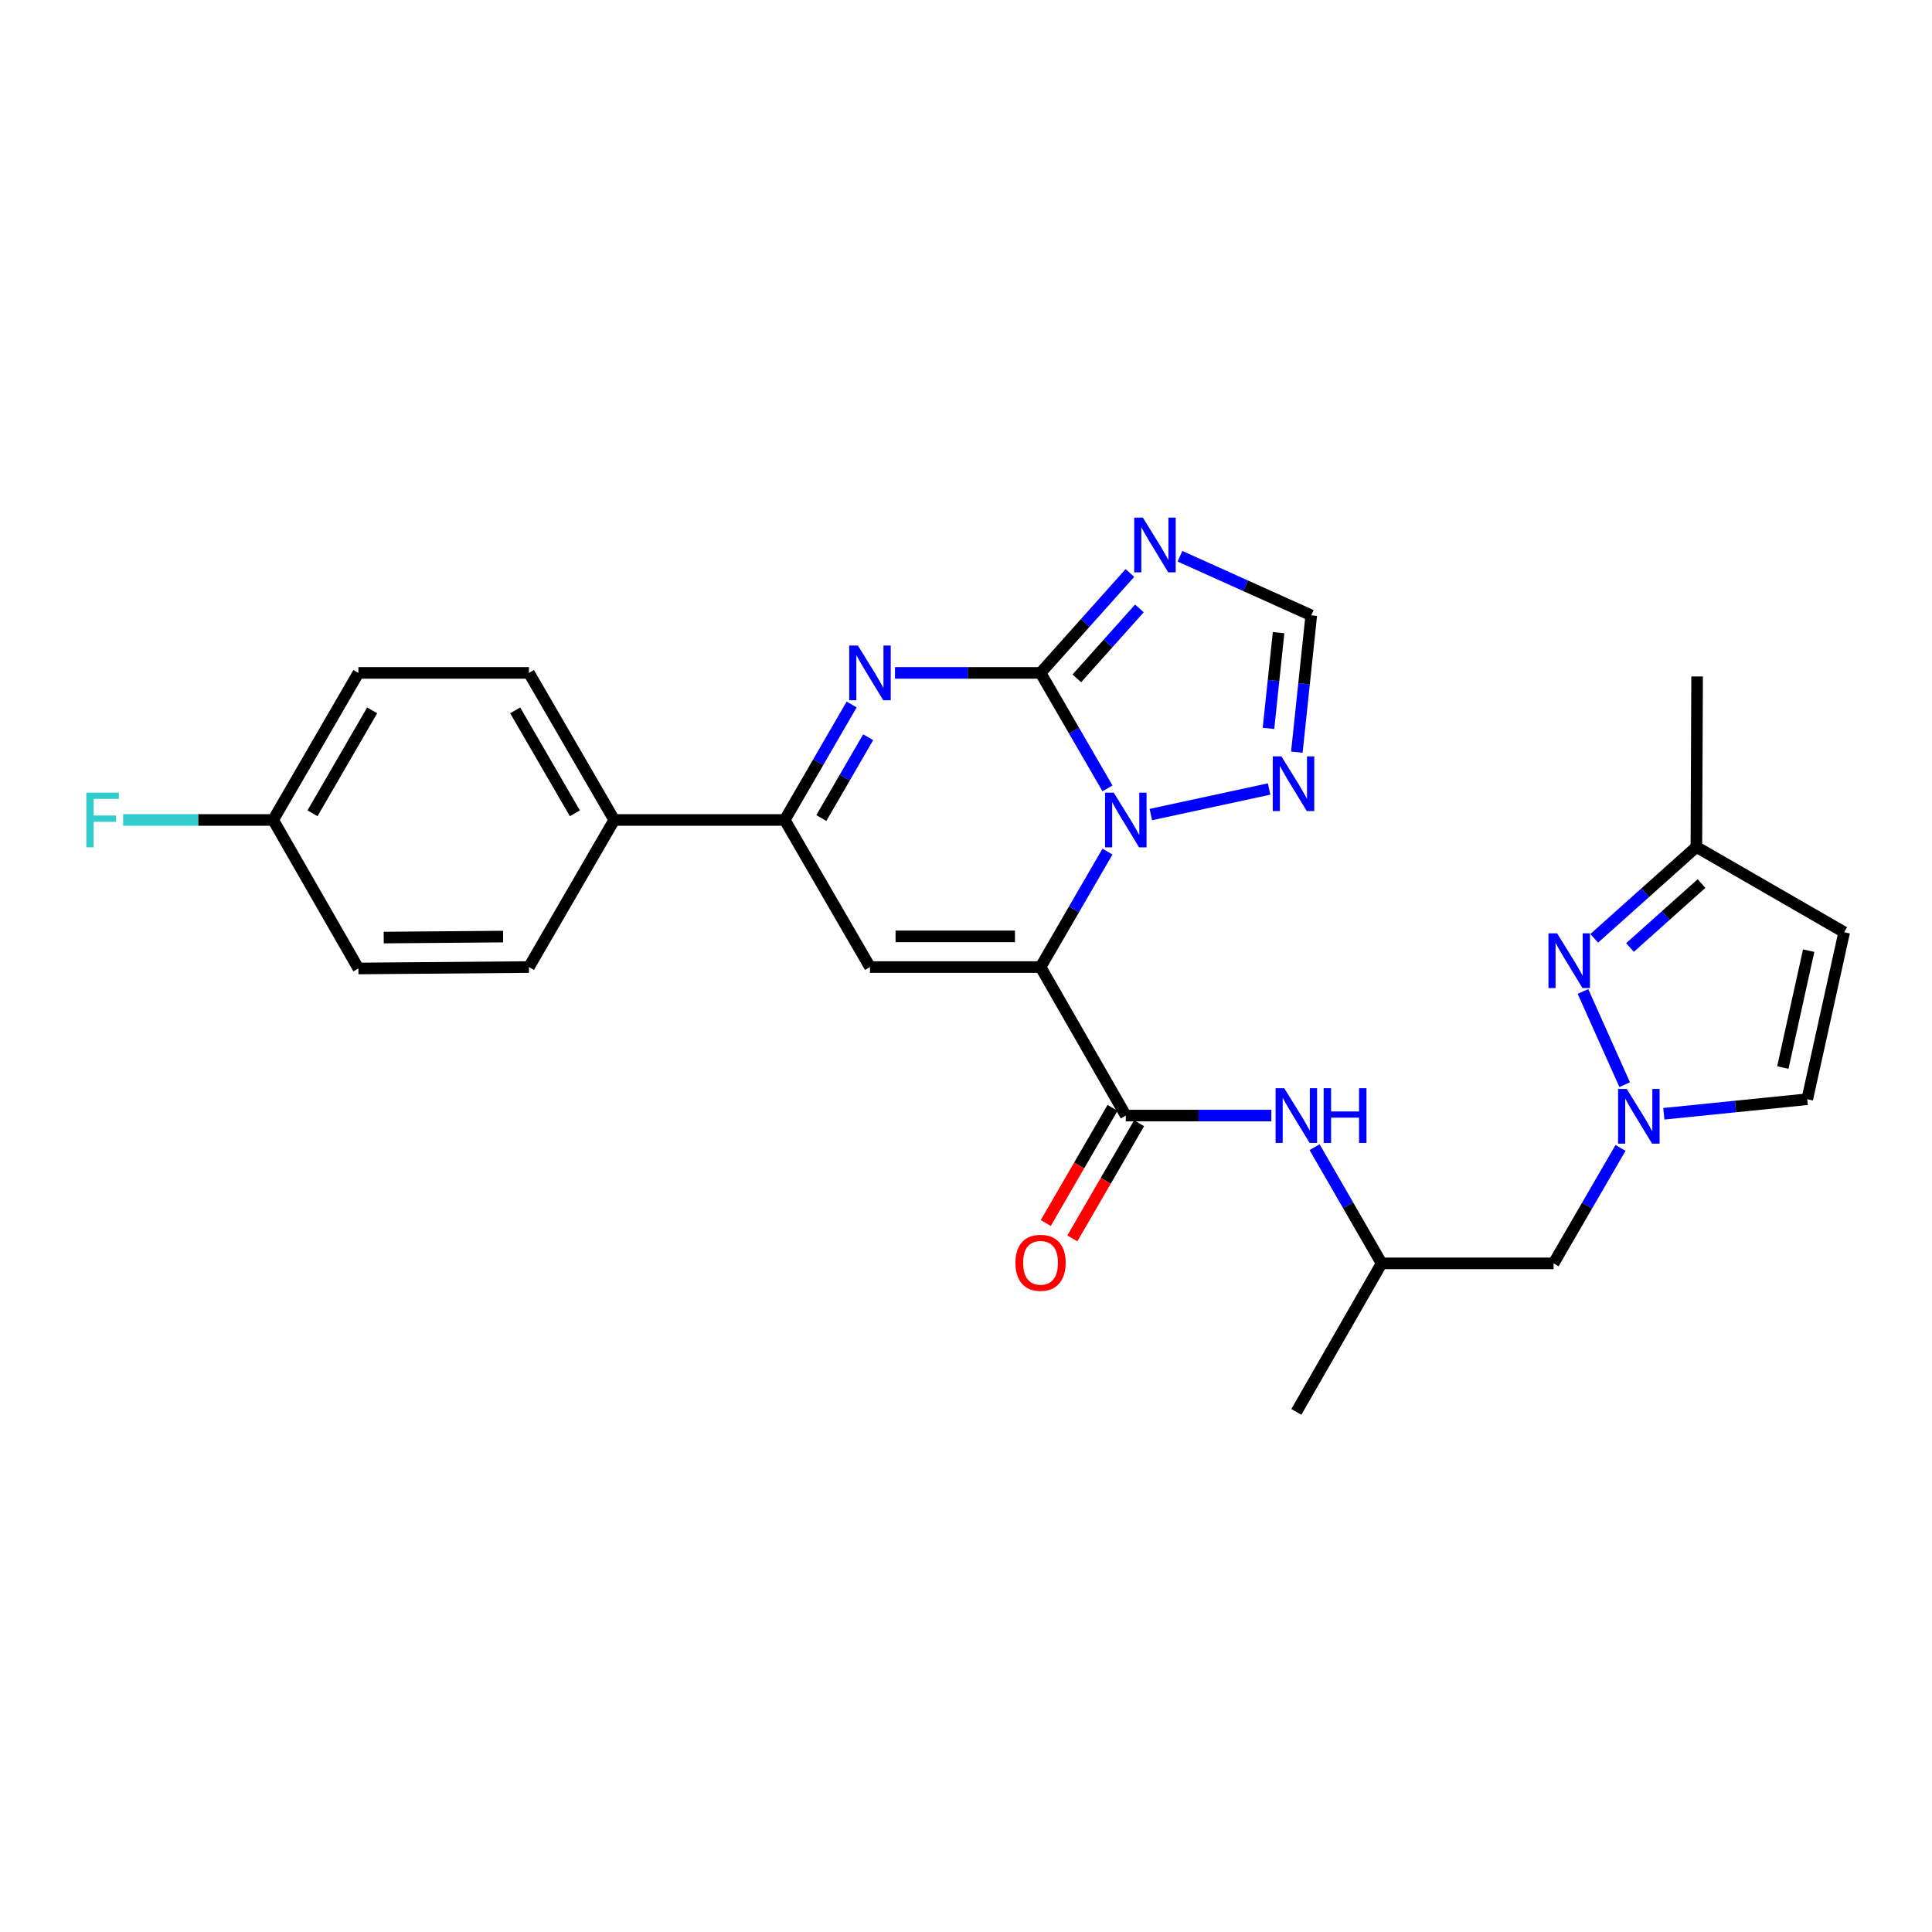 <?xml version='1.0' encoding='iso-8859-1'?>
<svg version='1.1' baseProfile='full'
              xmlns='http://www.w3.org/2000/svg'
                      xmlns:rdkit='http://www.rdkit.org/xml'
                      xmlns:xlink='http://www.w3.org/1999/xlink'
                  xml:space='preserve'
width='1000px' height='1000px' viewBox='0 0 1000 1000'>
<!-- END OF HEADER -->
<rect style='opacity:1.0;fill:#FFFFFF;stroke:none' width='1000' height='1000' x='0' y='0'> </rect>
<path class='bond-1' d='M 538.588,500.548 L 555.91,470.662' style='fill:none;fill-rule:evenodd;stroke:#000000;stroke-width:6px;stroke-linecap:butt;stroke-linejoin:miter;stroke-opacity:1' />
<path class='bond-1' d='M 555.91,470.662 L 573.232,440.775' style='fill:none;fill-rule:evenodd;stroke:#0000FF;stroke-width:6px;stroke-linecap:butt;stroke-linejoin:miter;stroke-opacity:1' />
<path class='bond-3' d='M 538.588,500.548 L 450.3,500.548' style='fill:none;fill-rule:evenodd;stroke:#000000;stroke-width:6px;stroke-linecap:butt;stroke-linejoin:miter;stroke-opacity:1' />
<path class='bond-3' d='M 525.345,484.66 L 463.543,484.66' style='fill:none;fill-rule:evenodd;stroke:#000000;stroke-width:6px;stroke-linecap:butt;stroke-linejoin:miter;stroke-opacity:1' />
<path class='bond-5' d='M 538.588,500.548 L 582.714,577.414' style='fill:none;fill-rule:evenodd;stroke:#000000;stroke-width:6px;stroke-linecap:butt;stroke-linejoin:miter;stroke-opacity:1' />
<path class='bond-0' d='M 538.588,348.29 L 555.91,378.173' style='fill:none;fill-rule:evenodd;stroke:#000000;stroke-width:6px;stroke-linecap:butt;stroke-linejoin:miter;stroke-opacity:1' />
<path class='bond-0' d='M 555.91,378.173 L 573.231,408.055' style='fill:none;fill-rule:evenodd;stroke:#0000FF;stroke-width:6px;stroke-linecap:butt;stroke-linejoin:miter;stroke-opacity:1' />
<path class='bond-4' d='M 538.588,348.29 L 561.714,322.431' style='fill:none;fill-rule:evenodd;stroke:#000000;stroke-width:6px;stroke-linecap:butt;stroke-linejoin:miter;stroke-opacity:1' />
<path class='bond-4' d='M 561.714,322.431 L 584.839,296.571' style='fill:none;fill-rule:evenodd;stroke:#0000FF;stroke-width:6px;stroke-linecap:butt;stroke-linejoin:miter;stroke-opacity:1' />
<path class='bond-4' d='M 557.369,351.124 L 573.557,333.022' style='fill:none;fill-rule:evenodd;stroke:#000000;stroke-width:6px;stroke-linecap:butt;stroke-linejoin:miter;stroke-opacity:1' />
<path class='bond-4' d='M 573.557,333.022 L 589.745,314.921' style='fill:none;fill-rule:evenodd;stroke:#0000FF;stroke-width:6px;stroke-linecap:butt;stroke-linejoin:miter;stroke-opacity:1' />
<path class='bond-27' d='M 538.588,348.29 L 500.917,348.29' style='fill:none;fill-rule:evenodd;stroke:#000000;stroke-width:6px;stroke-linecap:butt;stroke-linejoin:miter;stroke-opacity:1' />
<path class='bond-27' d='M 500.917,348.29 L 463.247,348.29' style='fill:none;fill-rule:evenodd;stroke:#0000FF;stroke-width:6px;stroke-linecap:butt;stroke-linejoin:miter;stroke-opacity:1' />
<path class='bond-9' d='M 595.675,421.614 L 656.891,408.386' style='fill:none;fill-rule:evenodd;stroke:#0000FF;stroke-width:6px;stroke-linecap:butt;stroke-linejoin:miter;stroke-opacity:1' />
<path class='bond-2' d='M 440.817,364.65 L 423.495,394.532' style='fill:none;fill-rule:evenodd;stroke:#0000FF;stroke-width:6px;stroke-linecap:butt;stroke-linejoin:miter;stroke-opacity:1' />
<path class='bond-2' d='M 423.495,394.532 L 406.173,424.415' style='fill:none;fill-rule:evenodd;stroke:#000000;stroke-width:6px;stroke-linecap:butt;stroke-linejoin:miter;stroke-opacity:1' />
<path class='bond-2' d='M 449.366,381.583 L 437.241,402.501' style='fill:none;fill-rule:evenodd;stroke:#0000FF;stroke-width:6px;stroke-linecap:butt;stroke-linejoin:miter;stroke-opacity:1' />
<path class='bond-2' d='M 437.241,402.501 L 425.116,423.418' style='fill:none;fill-rule:evenodd;stroke:#000000;stroke-width:6px;stroke-linecap:butt;stroke-linejoin:miter;stroke-opacity:1' />
<path class='bond-6' d='M 450.3,500.548 L 406.173,424.415' style='fill:none;fill-rule:evenodd;stroke:#000000;stroke-width:6px;stroke-linecap:butt;stroke-linejoin:miter;stroke-opacity:1' />
<path class='bond-28' d='M 610.758,287.912 L 644.733,303.205' style='fill:none;fill-rule:evenodd;stroke:#0000FF;stroke-width:6px;stroke-linecap:butt;stroke-linejoin:miter;stroke-opacity:1' />
<path class='bond-28' d='M 644.733,303.205 L 678.709,318.499' style='fill:none;fill-rule:evenodd;stroke:#000000;stroke-width:6px;stroke-linecap:butt;stroke-linejoin:miter;stroke-opacity:1' />
<path class='bond-11' d='M 582.714,577.414 L 620.376,577.414' style='fill:none;fill-rule:evenodd;stroke:#000000;stroke-width:6px;stroke-linecap:butt;stroke-linejoin:miter;stroke-opacity:1' />
<path class='bond-11' d='M 620.376,577.414 L 658.038,577.414' style='fill:none;fill-rule:evenodd;stroke:#0000FF;stroke-width:6px;stroke-linecap:butt;stroke-linejoin:miter;stroke-opacity:1' />
<path class='bond-17' d='M 575.841,573.43 L 558.566,603.233' style='fill:none;fill-rule:evenodd;stroke:#000000;stroke-width:6px;stroke-linecap:butt;stroke-linejoin:miter;stroke-opacity:1' />
<path class='bond-17' d='M 558.566,603.233 L 541.291,633.035' style='fill:none;fill-rule:evenodd;stroke:#FF0000;stroke-width:6px;stroke-linecap:butt;stroke-linejoin:miter;stroke-opacity:1' />
<path class='bond-17' d='M 589.588,581.398 L 572.312,611.201' style='fill:none;fill-rule:evenodd;stroke:#000000;stroke-width:6px;stroke-linecap:butt;stroke-linejoin:miter;stroke-opacity:1' />
<path class='bond-17' d='M 572.312,611.201 L 555.037,641.003' style='fill:none;fill-rule:evenodd;stroke:#FF0000;stroke-width:6px;stroke-linecap:butt;stroke-linejoin:miter;stroke-opacity:1' />
<path class='bond-15' d='M 406.173,424.415 L 317.92,424.415' style='fill:none;fill-rule:evenodd;stroke:#000000;stroke-width:6px;stroke-linecap:butt;stroke-linejoin:miter;stroke-opacity:1' />
<path class='bond-7' d='M 838.776,594.154 L 821.454,624.036' style='fill:none;fill-rule:evenodd;stroke:#0000FF;stroke-width:6px;stroke-linecap:butt;stroke-linejoin:miter;stroke-opacity:1' />
<path class='bond-7' d='M 821.454,624.036 L 804.132,653.918' style='fill:none;fill-rule:evenodd;stroke:#000000;stroke-width:6px;stroke-linecap:butt;stroke-linejoin:miter;stroke-opacity:1' />
<path class='bond-8' d='M 840.935,561.428 L 819.341,513.173' style='fill:none;fill-rule:evenodd;stroke:#0000FF;stroke-width:6px;stroke-linecap:butt;stroke-linejoin:miter;stroke-opacity:1' />
<path class='bond-13' d='M 861.189,576.483 L 898.312,572.721' style='fill:none;fill-rule:evenodd;stroke:#0000FF;stroke-width:6px;stroke-linecap:butt;stroke-linejoin:miter;stroke-opacity:1' />
<path class='bond-13' d='M 898.312,572.721 L 935.435,568.958' style='fill:none;fill-rule:evenodd;stroke:#000000;stroke-width:6px;stroke-linecap:butt;stroke-linejoin:miter;stroke-opacity:1' />
<path class='bond-14' d='M 825.166,485.676 L 851.603,462.032' style='fill:none;fill-rule:evenodd;stroke:#0000FF;stroke-width:6px;stroke-linecap:butt;stroke-linejoin:miter;stroke-opacity:1' />
<path class='bond-14' d='M 851.603,462.032 L 878.041,438.388' style='fill:none;fill-rule:evenodd;stroke:#000000;stroke-width:6px;stroke-linecap:butt;stroke-linejoin:miter;stroke-opacity:1' />
<path class='bond-14' d='M 843.689,490.426 L 862.195,473.876' style='fill:none;fill-rule:evenodd;stroke:#0000FF;stroke-width:6px;stroke-linecap:butt;stroke-linejoin:miter;stroke-opacity:1' />
<path class='bond-14' d='M 862.195,473.876 L 880.702,457.325' style='fill:none;fill-rule:evenodd;stroke:#000000;stroke-width:6px;stroke-linecap:butt;stroke-linejoin:miter;stroke-opacity:1' />
<path class='bond-10' d='M 671.244,389.306 L 674.976,353.903' style='fill:none;fill-rule:evenodd;stroke:#0000FF;stroke-width:6px;stroke-linecap:butt;stroke-linejoin:miter;stroke-opacity:1' />
<path class='bond-10' d='M 674.976,353.903 L 678.709,318.499' style='fill:none;fill-rule:evenodd;stroke:#000000;stroke-width:6px;stroke-linecap:butt;stroke-linejoin:miter;stroke-opacity:1' />
<path class='bond-10' d='M 656.562,377.019 L 659.175,352.237' style='fill:none;fill-rule:evenodd;stroke:#0000FF;stroke-width:6px;stroke-linecap:butt;stroke-linejoin:miter;stroke-opacity:1' />
<path class='bond-10' d='M 659.175,352.237 L 661.788,327.454' style='fill:none;fill-rule:evenodd;stroke:#000000;stroke-width:6px;stroke-linecap:butt;stroke-linejoin:miter;stroke-opacity:1' />
<path class='bond-18' d='M 680.428,593.782 L 697.774,623.85' style='fill:none;fill-rule:evenodd;stroke:#0000FF;stroke-width:6px;stroke-linecap:butt;stroke-linejoin:miter;stroke-opacity:1' />
<path class='bond-18' d='M 697.774,623.85 L 715.12,653.918' style='fill:none;fill-rule:evenodd;stroke:#000000;stroke-width:6px;stroke-linecap:butt;stroke-linejoin:miter;stroke-opacity:1' />
<path class='bond-12' d='M 954.545,482.523 L 935.435,568.958' style='fill:none;fill-rule:evenodd;stroke:#000000;stroke-width:6px;stroke-linecap:butt;stroke-linejoin:miter;stroke-opacity:1' />
<path class='bond-12' d='M 936.165,492.058 L 922.787,552.563' style='fill:none;fill-rule:evenodd;stroke:#000000;stroke-width:6px;stroke-linecap:butt;stroke-linejoin:miter;stroke-opacity:1' />
<path class='bond-30' d='M 954.545,482.523 L 878.041,438.388' style='fill:none;fill-rule:evenodd;stroke:#000000;stroke-width:6px;stroke-linecap:butt;stroke-linejoin:miter;stroke-opacity:1' />
<path class='bond-25' d='M 878.041,438.388 L 878.421,350.135' style='fill:none;fill-rule:evenodd;stroke:#000000;stroke-width:6px;stroke-linecap:butt;stroke-linejoin:miter;stroke-opacity:1' />
<path class='bond-19' d='M 317.92,424.415 L 273.776,348.29' style='fill:none;fill-rule:evenodd;stroke:#000000;stroke-width:6px;stroke-linecap:butt;stroke-linejoin:miter;stroke-opacity:1' />
<path class='bond-19' d='M 297.554,420.967 L 266.653,367.68' style='fill:none;fill-rule:evenodd;stroke:#000000;stroke-width:6px;stroke-linecap:butt;stroke-linejoin:miter;stroke-opacity:1' />
<path class='bond-20' d='M 317.92,424.415 L 273.776,500.548' style='fill:none;fill-rule:evenodd;stroke:#000000;stroke-width:6px;stroke-linecap:butt;stroke-linejoin:miter;stroke-opacity:1' />
<path class='bond-16' d='M 804.132,653.918 L 715.12,653.918' style='fill:none;fill-rule:evenodd;stroke:#000000;stroke-width:6px;stroke-linecap:butt;stroke-linejoin:miter;stroke-opacity:1' />
<path class='bond-26' d='M 715.12,653.918 L 670.985,730.793' style='fill:none;fill-rule:evenodd;stroke:#000000;stroke-width:6px;stroke-linecap:butt;stroke-linejoin:miter;stroke-opacity:1' />
<path class='bond-23' d='M 273.776,348.29 L 185.506,348.29' style='fill:none;fill-rule:evenodd;stroke:#000000;stroke-width:6px;stroke-linecap:butt;stroke-linejoin:miter;stroke-opacity:1' />
<path class='bond-22' d='M 273.776,500.548 L 185.506,501.281' style='fill:none;fill-rule:evenodd;stroke:#000000;stroke-width:6px;stroke-linecap:butt;stroke-linejoin:miter;stroke-opacity:1' />
<path class='bond-22' d='M 260.404,484.77 L 198.614,485.283' style='fill:none;fill-rule:evenodd;stroke:#000000;stroke-width:6px;stroke-linecap:butt;stroke-linejoin:miter;stroke-opacity:1' />
<path class='bond-21' d='M 141.379,424.415 L 185.506,501.281' style='fill:none;fill-rule:evenodd;stroke:#000000;stroke-width:6px;stroke-linecap:butt;stroke-linejoin:miter;stroke-opacity:1' />
<path class='bond-24' d='M 141.379,424.415 L 102.557,424.415' style='fill:none;fill-rule:evenodd;stroke:#000000;stroke-width:6px;stroke-linecap:butt;stroke-linejoin:miter;stroke-opacity:1' />
<path class='bond-24' d='M 102.557,424.415 L 63.735,424.415' style='fill:none;fill-rule:evenodd;stroke:#33CCCC;stroke-width:6px;stroke-linecap:butt;stroke-linejoin:miter;stroke-opacity:1' />
<path class='bond-29' d='M 141.379,424.415 L 185.506,348.29' style='fill:none;fill-rule:evenodd;stroke:#000000;stroke-width:6px;stroke-linecap:butt;stroke-linejoin:miter;stroke-opacity:1' />
<path class='bond-29' d='M 161.744,420.964 L 192.633,367.677' style='fill:none;fill-rule:evenodd;stroke:#000000;stroke-width:6px;stroke-linecap:butt;stroke-linejoin:miter;stroke-opacity:1' />
<path  class='atom-2' d='M 576.454 410.255
L 585.734 425.255
Q 586.654 426.735, 588.134 429.415
Q 589.614 432.095, 589.694 432.255
L 589.694 410.255
L 593.454 410.255
L 593.454 438.575
L 589.574 438.575
L 579.614 422.175
Q 578.454 420.255, 577.214 418.055
Q 576.014 415.855, 575.654 415.175
L 575.654 438.575
L 571.974 438.575
L 571.974 410.255
L 576.454 410.255
' fill='#0000FF'/>
<path  class='atom-3' d='M 444.04 334.13
L 453.32 349.13
Q 454.24 350.61, 455.72 353.29
Q 457.2 355.97, 457.28 356.13
L 457.28 334.13
L 461.04 334.13
L 461.04 362.45
L 457.16 362.45
L 447.2 346.05
Q 446.04 344.13, 444.8 341.93
Q 443.6 339.73, 443.24 339.05
L 443.24 362.45
L 439.56 362.45
L 439.56 334.13
L 444.04 334.13
' fill='#0000FF'/>
<path  class='atom-5' d='M 591.54 267.919
L 600.82 282.919
Q 601.74 284.399, 603.22 287.079
Q 604.7 289.759, 604.78 289.919
L 604.78 267.919
L 608.54 267.919
L 608.54 296.239
L 604.66 296.239
L 594.7 279.839
Q 593.54 277.919, 592.3 275.719
Q 591.1 273.519, 590.74 272.839
L 590.74 296.239
L 587.06 296.239
L 587.06 267.919
L 591.54 267.919
' fill='#0000FF'/>
<path  class='atom-8' d='M 841.999 563.634
L 851.279 578.634
Q 852.199 580.114, 853.679 582.794
Q 855.159 585.474, 855.239 585.634
L 855.239 563.634
L 858.999 563.634
L 858.999 591.954
L 855.119 591.954
L 845.159 575.554
Q 843.999 573.634, 842.759 571.434
Q 841.559 569.234, 841.199 568.554
L 841.199 591.954
L 837.519 591.954
L 837.519 563.634
L 841.999 563.634
' fill='#0000FF'/>
<path  class='atom-9' d='M 805.958 483.096
L 815.238 498.096
Q 816.158 499.576, 817.638 502.256
Q 819.118 504.936, 819.198 505.096
L 819.198 483.096
L 822.958 483.096
L 822.958 511.416
L 819.078 511.416
L 809.118 495.016
Q 807.958 493.096, 806.718 490.896
Q 805.518 488.696, 805.158 488.016
L 805.158 511.416
L 801.478 511.416
L 801.478 483.096
L 805.958 483.096
' fill='#0000FF'/>
<path  class='atom-10' d='M 663.26 391.497
L 672.54 406.497
Q 673.46 407.977, 674.94 410.657
Q 676.42 413.337, 676.5 413.497
L 676.5 391.497
L 680.26 391.497
L 680.26 419.817
L 676.38 419.817
L 666.42 403.417
Q 665.26 401.497, 664.02 399.297
Q 662.82 397.097, 662.46 396.417
L 662.46 419.817
L 658.78 419.817
L 658.78 391.497
L 663.26 391.497
' fill='#0000FF'/>
<path  class='atom-12' d='M 664.725 563.254
L 674.005 578.254
Q 674.925 579.734, 676.405 582.414
Q 677.885 585.094, 677.965 585.254
L 677.965 563.254
L 681.725 563.254
L 681.725 591.574
L 677.845 591.574
L 667.885 575.174
Q 666.725 573.254, 665.485 571.054
Q 664.285 568.854, 663.925 568.174
L 663.925 591.574
L 660.245 591.574
L 660.245 563.254
L 664.725 563.254
' fill='#0000FF'/>
<path  class='atom-12' d='M 685.125 563.254
L 688.965 563.254
L 688.965 575.294
L 703.445 575.294
L 703.445 563.254
L 707.285 563.254
L 707.285 591.574
L 703.445 591.574
L 703.445 578.494
L 688.965 578.494
L 688.965 591.574
L 685.125 591.574
L 685.125 563.254
' fill='#0000FF'/>
<path  class='atom-18' d='M 525.588 653.619
Q 525.588 646.819, 528.948 643.019
Q 532.308 639.219, 538.588 639.219
Q 544.868 639.219, 548.228 643.019
Q 551.588 646.819, 551.588 653.619
Q 551.588 660.499, 548.188 664.419
Q 544.788 668.299, 538.588 668.299
Q 532.348 668.299, 528.948 664.419
Q 525.588 660.539, 525.588 653.619
M 538.588 665.099
Q 542.908 665.099, 545.228 662.219
Q 547.588 659.299, 547.588 653.619
Q 547.588 648.059, 545.228 645.259
Q 542.908 642.419, 538.588 642.419
Q 534.268 642.419, 531.908 645.219
Q 529.588 648.019, 529.588 653.619
Q 529.588 659.339, 531.908 662.219
Q 534.268 665.099, 538.588 665.099
' fill='#FF0000'/>
<path  class='atom-25' d='M 44.689 410.255
L 61.529 410.255
L 61.529 413.495
L 48.489 413.495
L 48.489 422.095
L 60.089 422.095
L 60.089 425.375
L 48.489 425.375
L 48.489 438.575
L 44.689 438.575
L 44.689 410.255
' fill='#33CCCC'/>
</svg>
